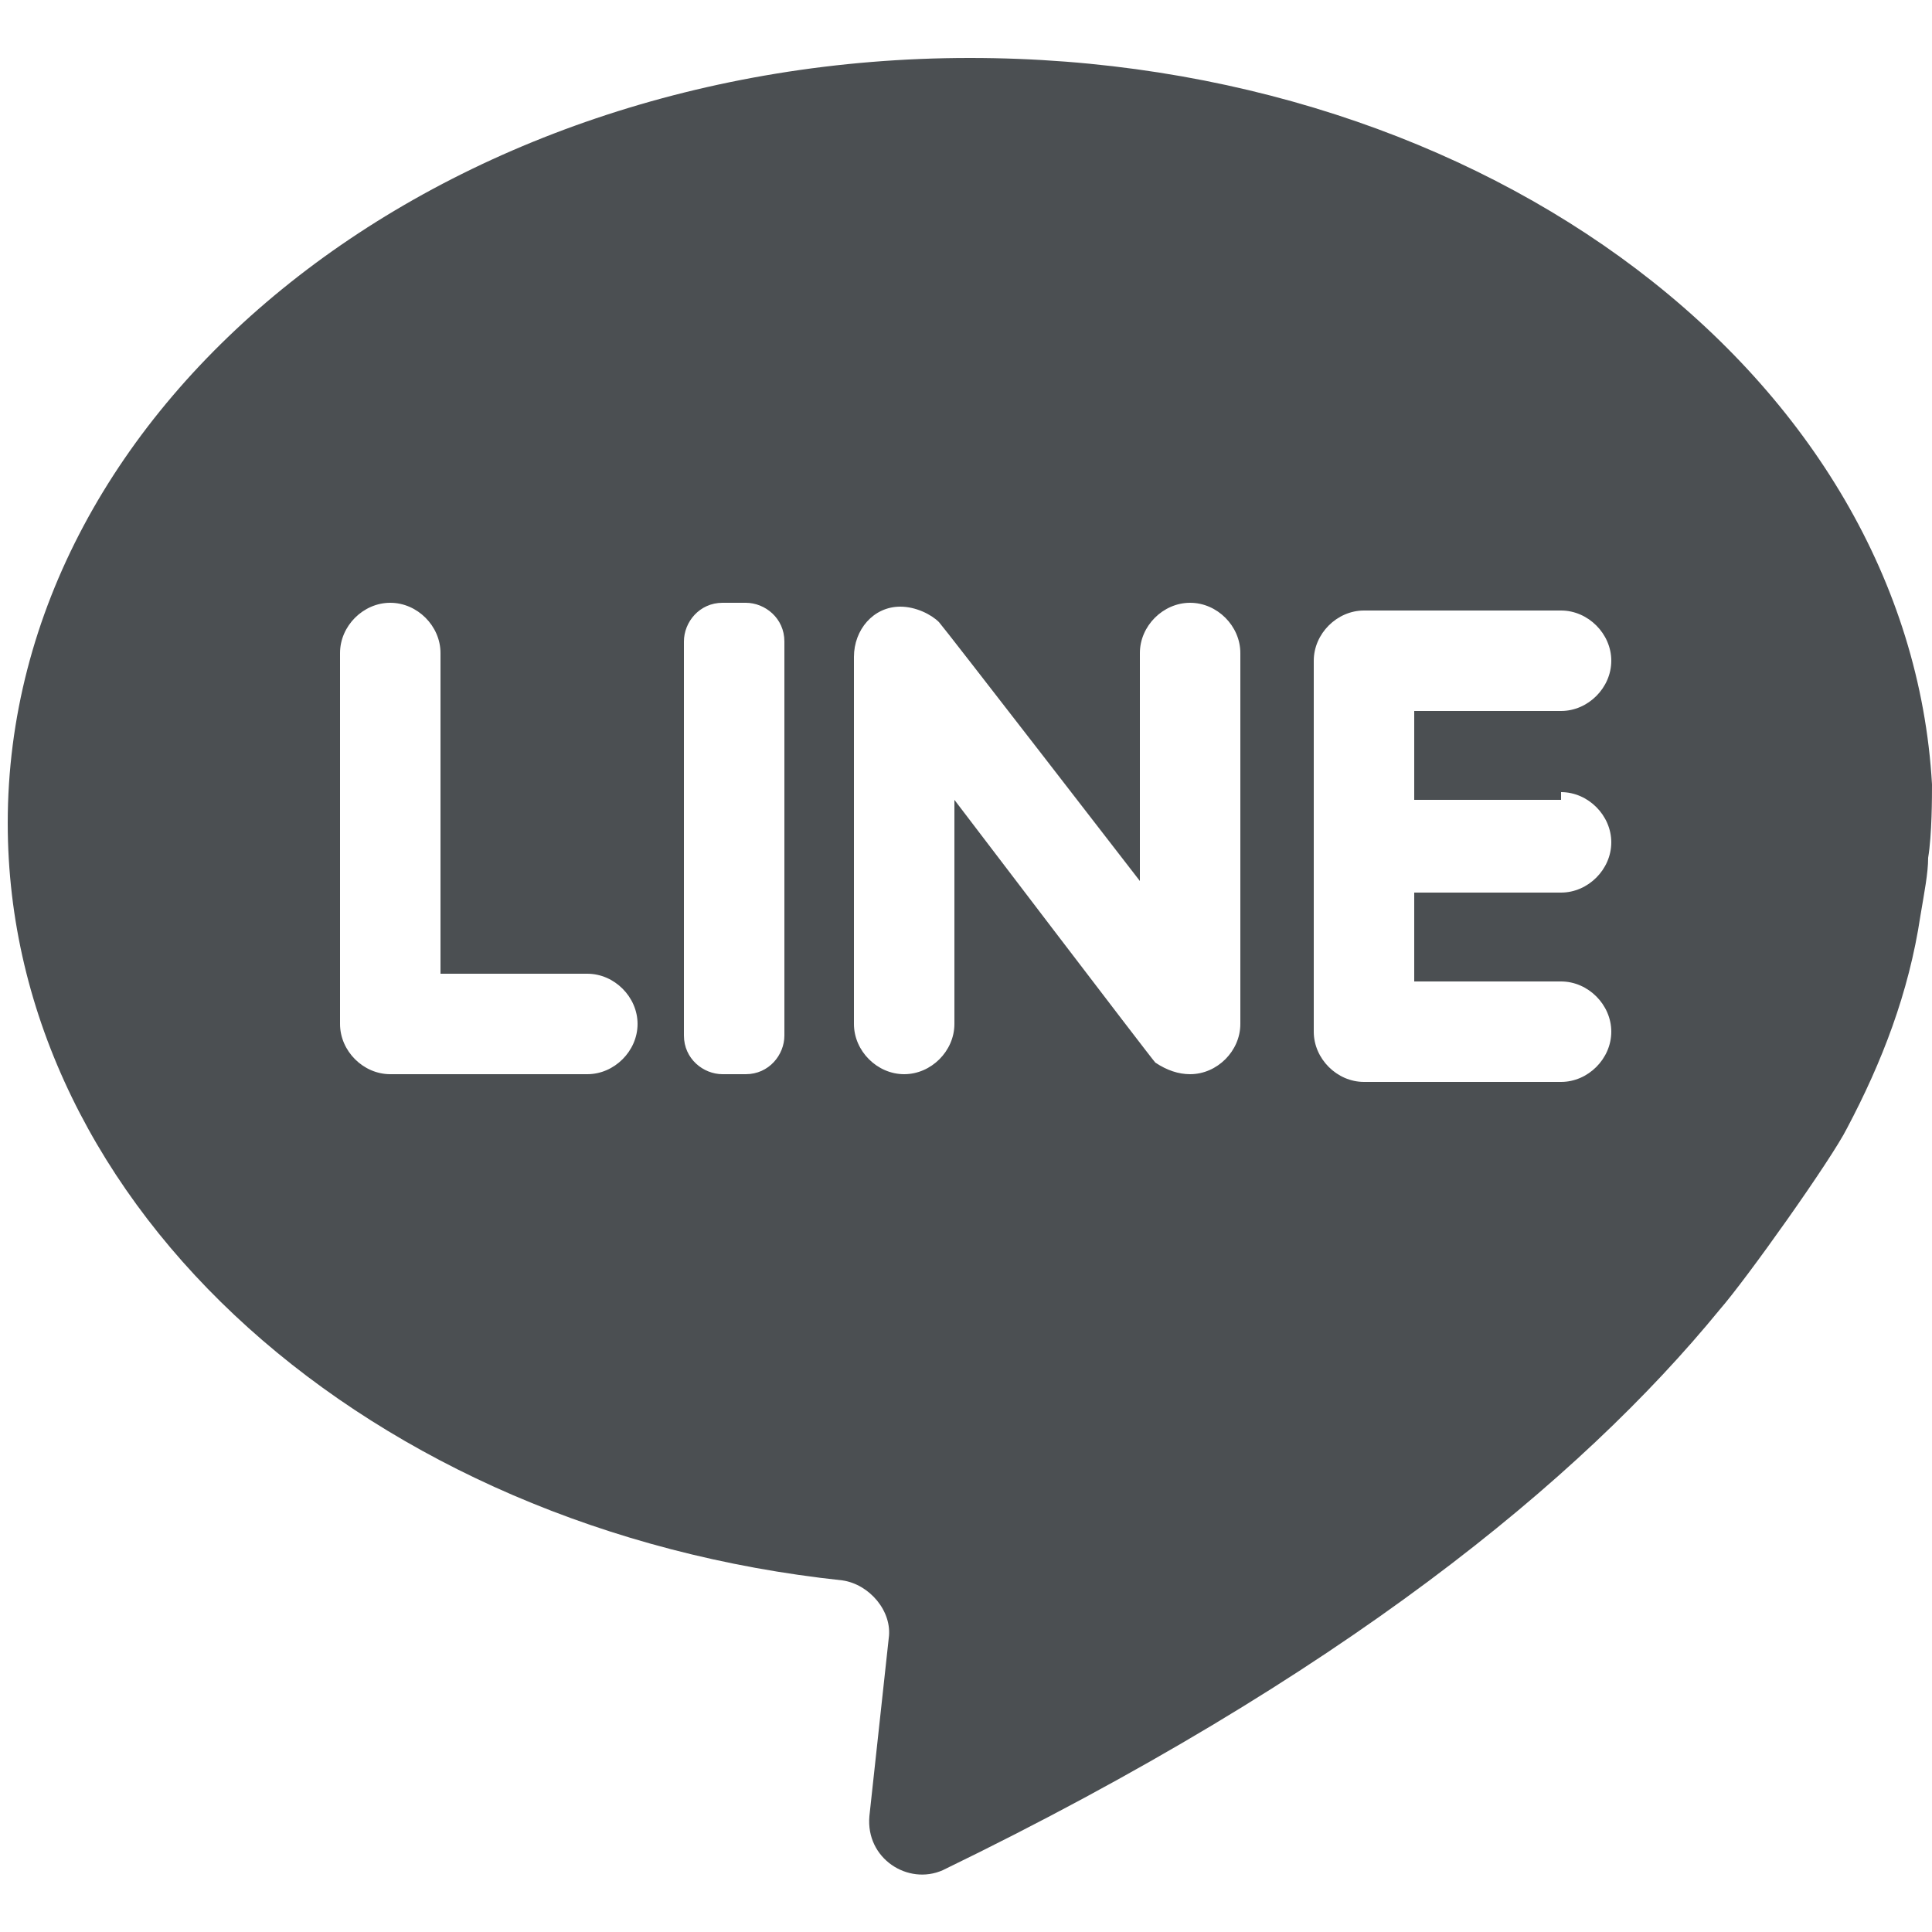 <?xml version="1.0" encoding="utf-8"?>
<!-- Generator: Adobe Illustrator 16.0.0, SVG Export Plug-In . SVG Version: 6.00 Build 0)  -->
<!DOCTYPE svg PUBLIC "-//W3C//DTD SVG 1.1//EN" "http://www.w3.org/Graphics/SVG/1.1/DTD/svg11.dtd">
<svg version="1.1" id="Layer_1" xmlns="http://www.w3.org/2000/svg" xmlns:xlink="http://www.w3.org/1999/xlink" x="0px" y="0px"
	 width="50px" height="50px" viewBox="0 0 50 50" enable-background="new 0 0 50 50" xml:space="preserve">
<g>
	<path fill="#4B4F52" d="M50,20.3C49.4,9.8,38.5,1.5,25.1,1.5c-13.7,0-24.9,8.9-24.9,19.8c0,10,9.4,18.3,21.6,19.6
		c0.7,0.1,1.3,0.8,1.2,1.5L22.5,47c-0.1,1.1,1,1.8,1.9,1.4c10.3-5,16.5-10.1,20.1-14.5c0.7-0.8,2.9-3.9,3.3-4.7
		c0.9-1.7,1.6-3.5,1.9-5.5c0.1-0.6,0.2-1.1,0.2-1.5C50,21.6,50,20.6,50,20.3z M15.2,27.8h-5.1c-0.7,0-1.3-0.6-1.3-1.3v-9.6
		c0-0.7,0.6-1.3,1.3-1.3c0.7,0,1.3,0.6,1.3,1.3v8.3h3.8c0.7,0,1.3,0.6,1.3,1.3C16.5,27.2,15.9,27.8,15.2,27.8z M20.3,26.8
		c0,0.5-0.4,1-1,1h-0.6c-0.5,0-1-0.4-1-1V16.6c0-0.5,0.4-1,1-1h0.6c0.5,0,1,0.4,1,1V26.8z M32.1,26.5c0,0.7-0.6,1.3-1.3,1.3
		c-0.3,0-0.6-0.1-0.9-0.3c-0.1-0.1-5.2-6.8-5.2-6.8v5.8c0,0.7-0.6,1.3-1.3,1.3s-1.3-0.6-1.3-1.3V17c0-0.7,0.5-1.3,1.2-1.3
		c0.4,0,0.8,0.2,1,0.4c0.1,0.1,5.2,6.7,5.2,6.7v-5.9c0-0.7,0.6-1.3,1.3-1.3c0.7,0,1.3,0.6,1.3,1.3V26.5z M40.4,20.5
		c0.7,0,1.3,0.6,1.3,1.3c0,0.7-0.6,1.3-1.3,1.3h-3.8v2.3h3.8c0.7,0,1.3,0.6,1.3,1.3c0,0.7-0.6,1.3-1.3,1.3h-5.1
		c-0.7,0-1.3-0.6-1.3-1.3v-9.6c0-0.7,0.6-1.3,1.3-1.3h5.1c0.7,0,1.3,0.6,1.3,1.3c0,0.7-0.6,1.3-1.3,1.3h-3.8v2.3H40.4z"/>
</g>
</svg>

